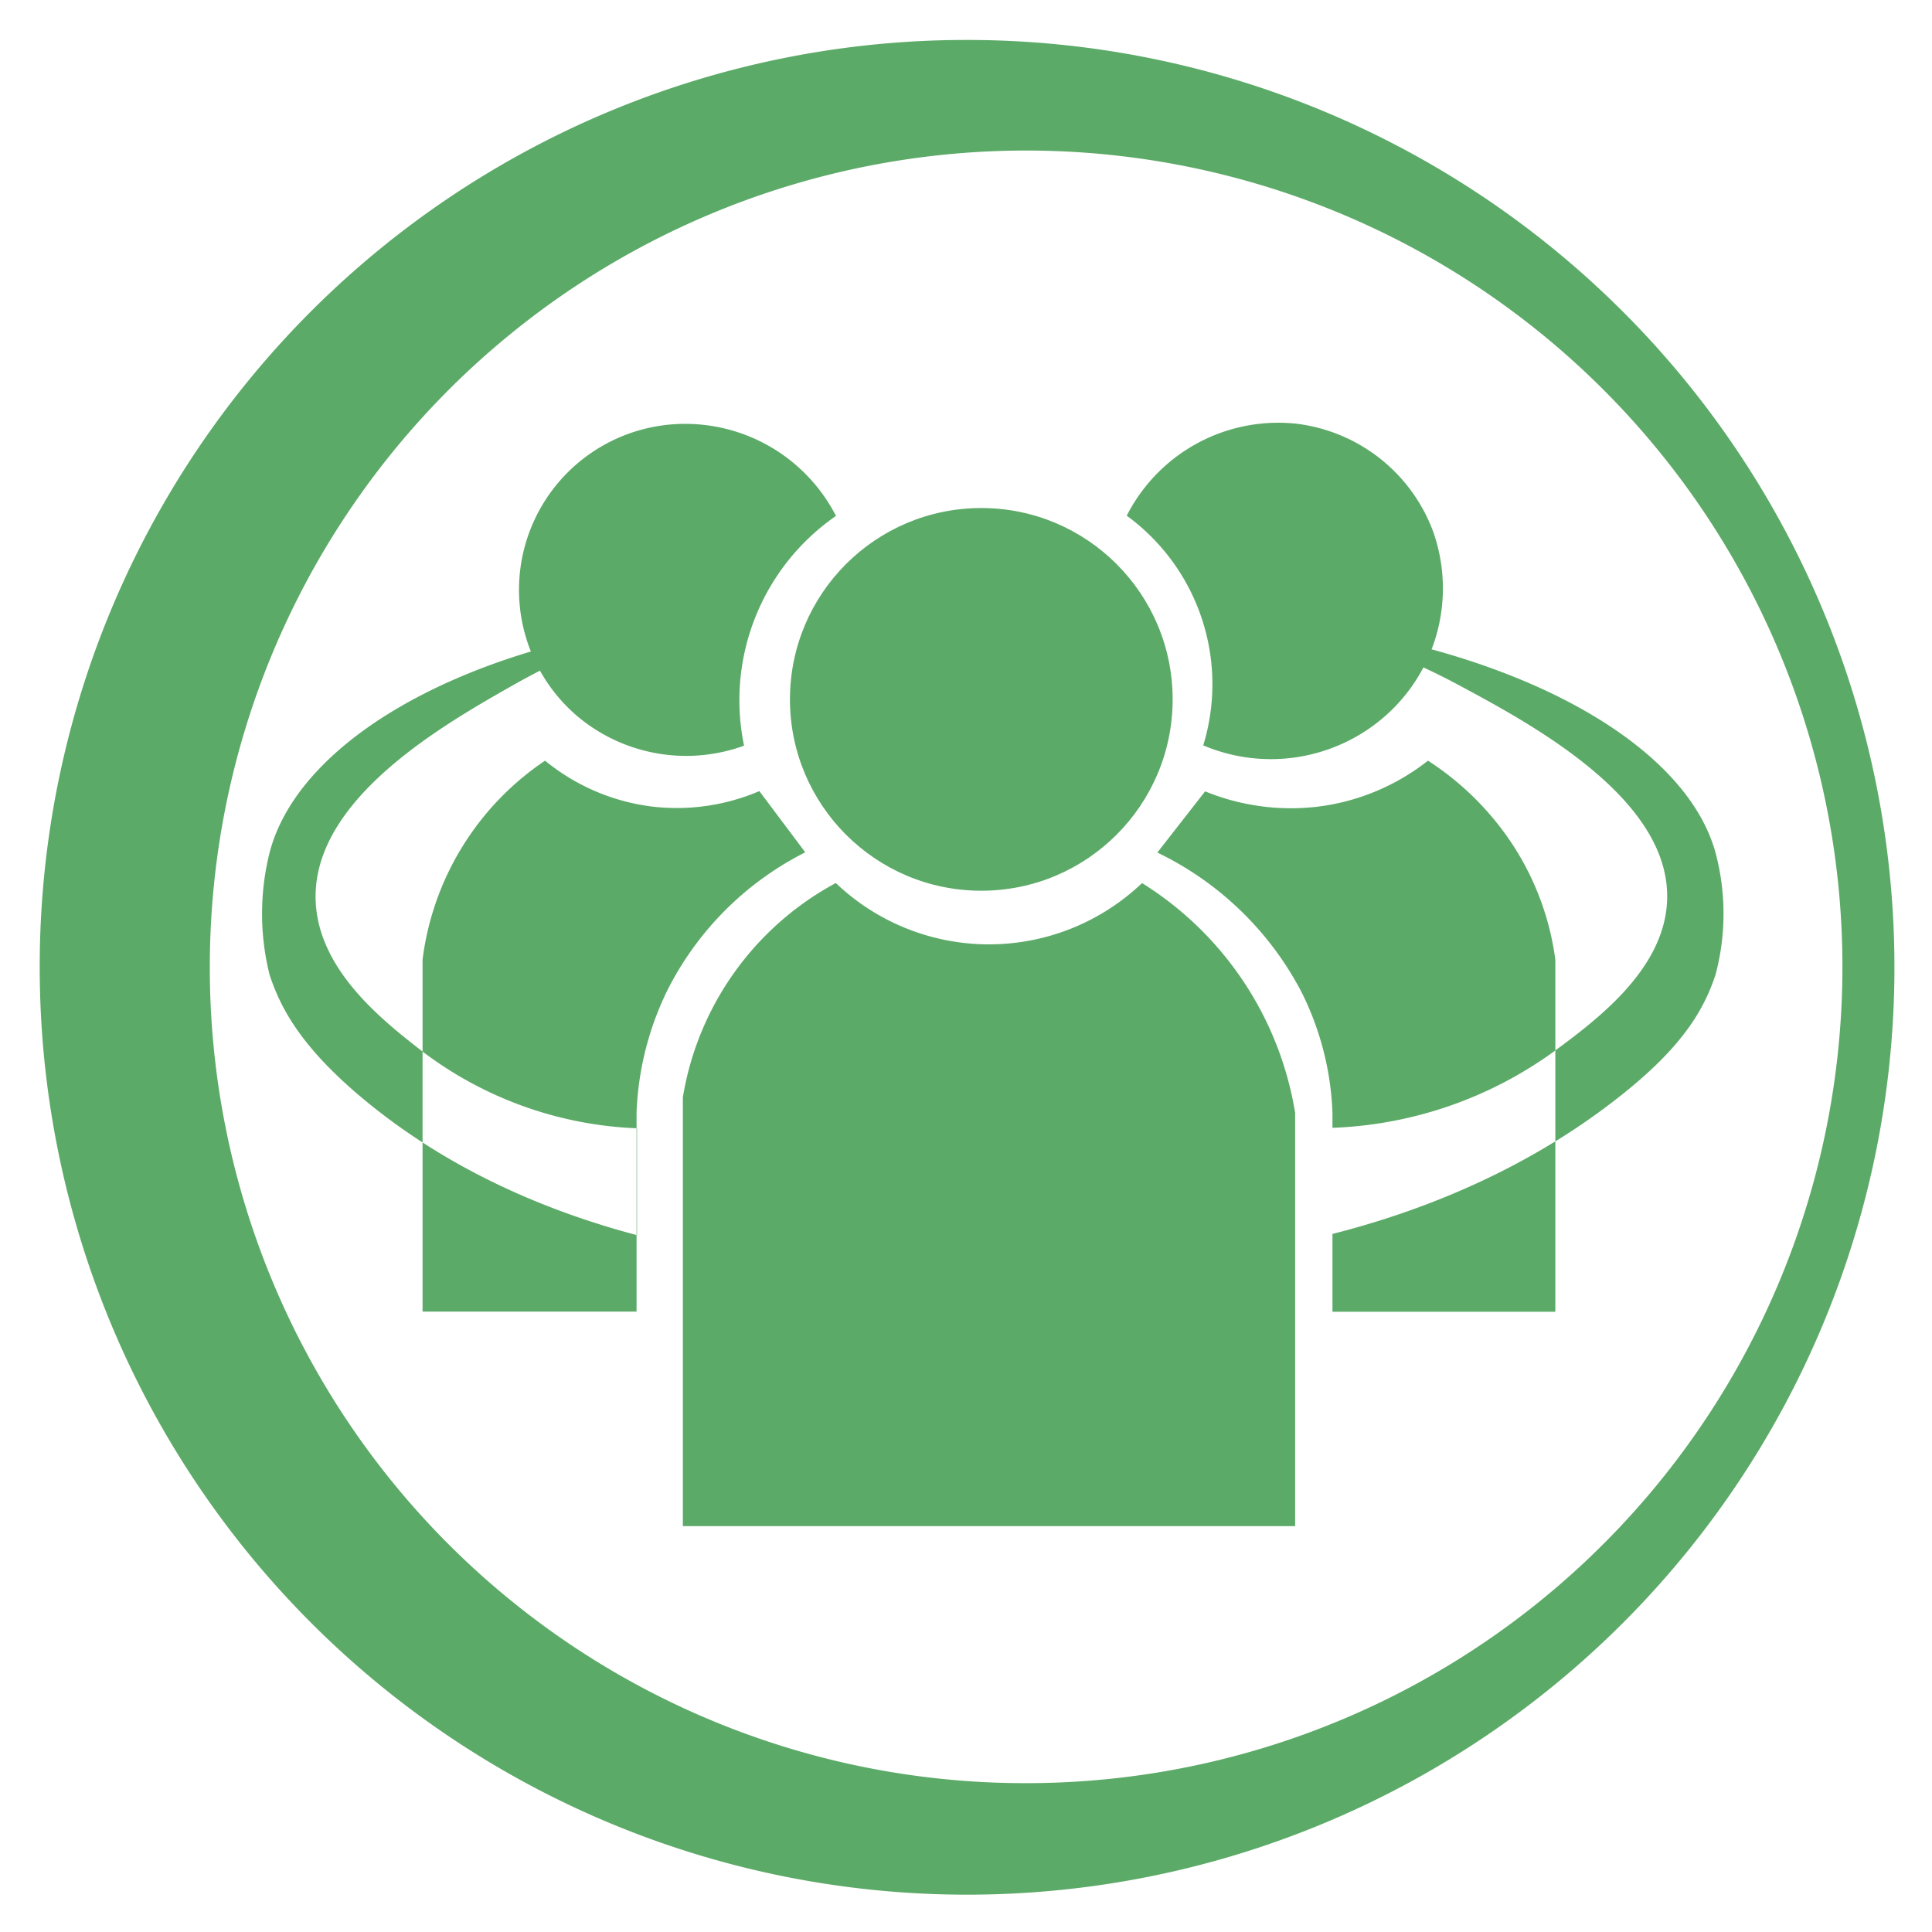 <svg id="Ebene_1" data-name="Ebene 1" xmlns="http://www.w3.org/2000/svg" viewBox="0 0 250 250"><defs><style>.cls-1{fill:#5caa68;}</style></defs><g id="Verbandmanager"><path class="cls-1" d="M108.16,66.73a21.93,21.93,0,0,0-19.8-11.88A21.48,21.48,0,0,0,74.49,92.49a21.87,21.87,0,0,0,21.79,4,29,29,0,0,1,11.88-29.72Z"/><path class="cls-1" d="M125,5.17a120,120,0,1,1-119.86,120A119.88,119.88,0,0,1,125,5.17Zm7.59,225.57A105.63,105.63,0,1,0,27.15,125.13,105.51,105.51,0,0,0,132.61,230.74Z"/><path class="cls-1" d="M145.8,66.73a27,27,0,0,1,9.9,29.72,22.39,22.39,0,0,0,23.77-4,22,22,0,0,0,5.94-23.77,21.64,21.64,0,0,0-17.82-13.87A22,22,0,0,0,145.8,66.73Z"/><circle class="cls-1" cx="126.98" cy="90.5" r="24.76"/><path class="cls-1" d="M108.16,114.27a28.71,28.71,0,0,0,39.62,0A43.22,43.22,0,0,1,167.59,144v53.48H88.36V142a38.58,38.58,0,0,1,19.8-27.74Z"/><path class="cls-1" d="M84.39,104.37a27.22,27.22,0,0,0,13.87-2l5.94,7.92a40.32,40.32,0,0,0-17.83,17.83,39.27,39.27,0,0,0-4,15.85v25.75H54.68V124.18A36.48,36.48,0,0,1,70.53,98.43,27.13,27.13,0,0,0,84.39,104.37Zm2-23.77c-27.25,3.48-47.79,15.5-51.5,29.71a32.55,32.55,0,0,0,0,15.85c1.38,4.14,3.88,9.12,11.89,15.85,11.75,9.85,25,15,35.65,17.82V146a49.11,49.11,0,0,1-27.73-9.91c-5-3.9-13.7-10.6-13.86-19.81-.24-13,16.69-22.6,25.75-27.73A80.12,80.12,0,0,1,86.37,80.6Z"/><path class="cls-1" d="M184.78,98.43a37.38,37.38,0,0,1,10.3,9.9,35.83,35.83,0,0,1,6.18,15.85v45.56H172.42V144a37.87,37.87,0,0,0-4.12-15.85,41.23,41.23,0,0,0-18.54-17.83l6.18-7.92a29.32,29.32,0,0,0,14.42,2A28.73,28.73,0,0,0,184.78,98.43Zm3.74-9.91c9.57,5.13,27.46,14.7,27.21,27.73-.17,9.09-9.13,15.73-14.65,19.81a52.08,52.08,0,0,1-28.66,9.88v13.73c18.64-4.73,30.61-12.63,37-17.66,7.87-6.17,10.92-10.91,12.56-15.85a30.67,30.67,0,0,0,0-15.85c-3.92-14.21-25.62-26.23-54.42-29.71A87.66,87.66,0,0,1,188.52,88.52Z"/></g></svg>
